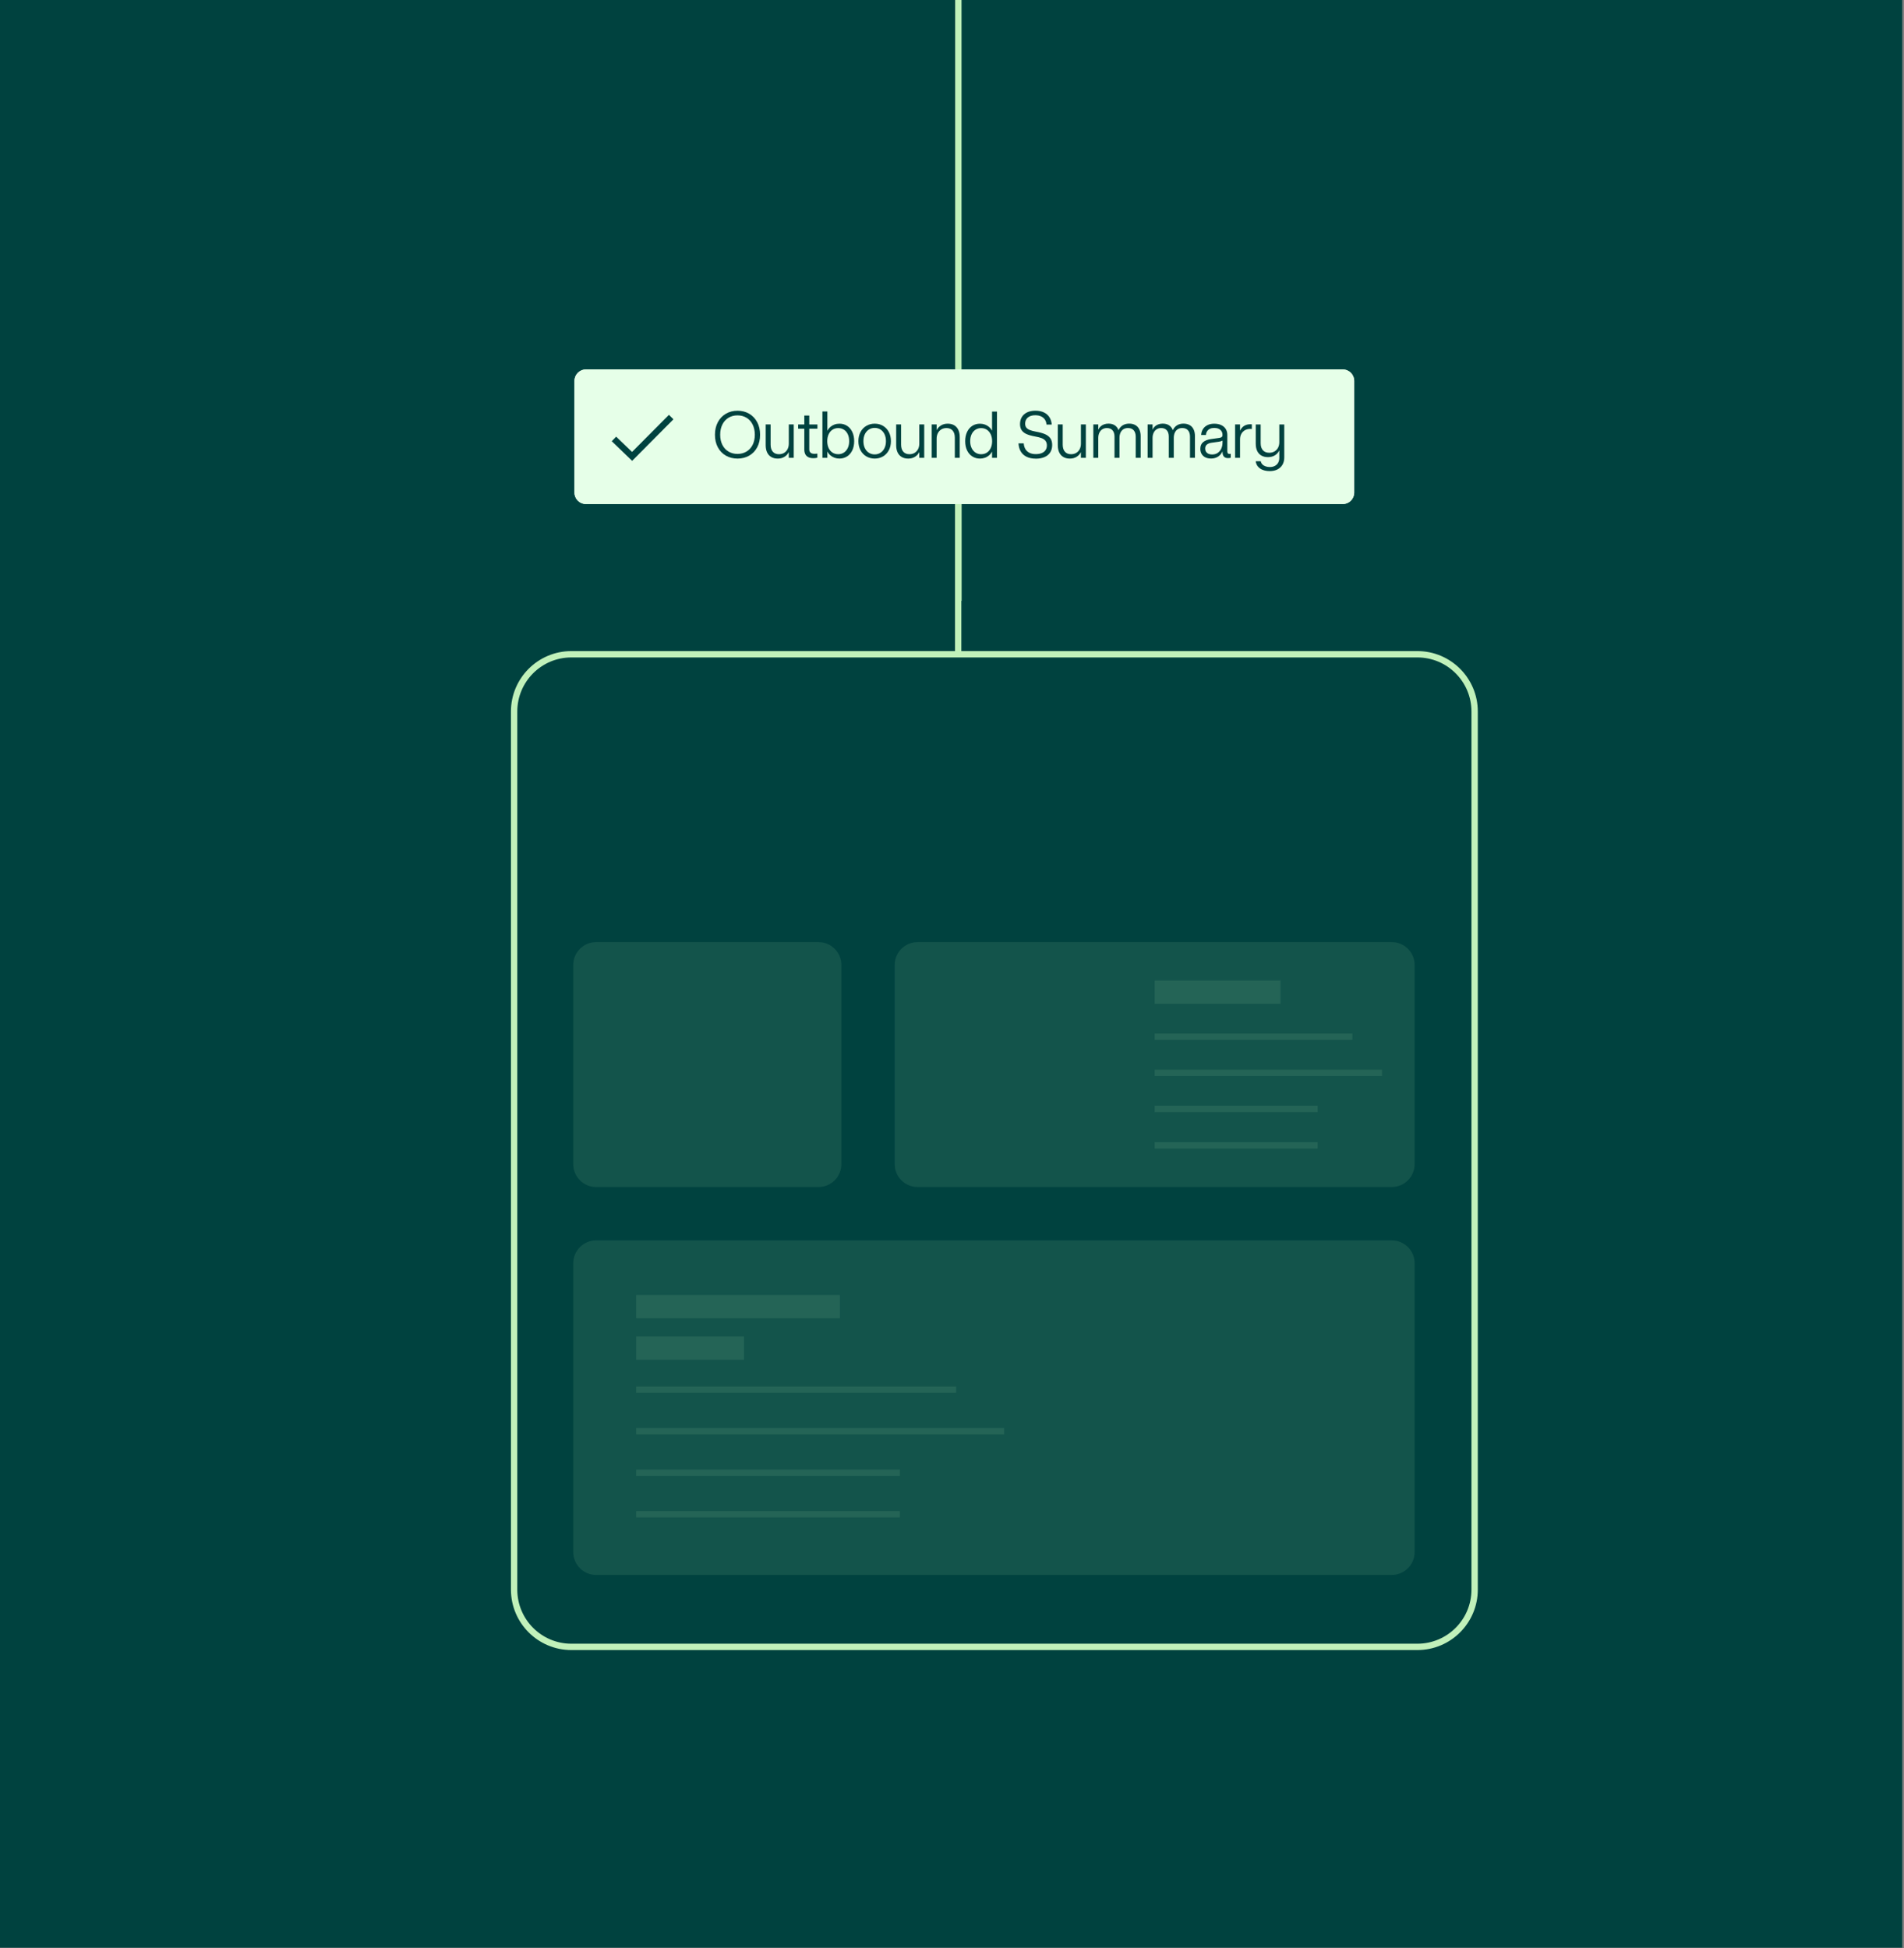 <svg id="ev3YqGRTy961" xmlns="http://www.w3.org/2000/svg" xmlns:xlink="http://www.w3.org/1999/xlink" viewBox="0 0 900 921" shape-rendering="geometricPrecision" text-rendering="geometricPrecision" project-id="61255abe8b114d589c7f8d9814bfc8d0" export-id="72b7f65f7c344c0c840d8b00c6b60e72" cached="false">
<rect x="0" y="0" width="900" height="921" fill="#808080" stroke="none"/>
<style><![CDATA[
#ev3YqGRTy9628_ts {animation: ev3YqGRTy9628_ts__ts 4000ms linear infinite normal forwards}@keyframes ev3YqGRTy9628_ts__ts { 0% {transform: translate(307.486px,378.862px) scale(0,0);animation-timing-function: cubic-bezier(0.785,0.135,0.15,0.86)} 25.75% {transform: translate(307.486px,378.862px) scale(1,1)} 100% {transform: translate(307.486px,378.862px) scale(1,1)}} #ev3YqGRTy9628 {animation: ev3YqGRTy9628_c_o 4000ms linear infinite normal forwards}@keyframes ev3YqGRTy9628_c_o { 0% {opacity: 1} 87.5% {opacity: 1} 100% {opacity: 0}} #ev3YqGRTy9634 {animation: ev3YqGRTy9634_c_o 4000ms linear infinite normal forwards}@keyframes ev3YqGRTy9634_c_o { 0% {opacity: 0.1} 87.5% {opacity: 0.1;animation-timing-function: cubic-bezier(0.785,0.135,0.15,0.86)} 100% {opacity: 0}} #ev3YqGRTy9635_ts {animation: ev3YqGRTy9635_ts__ts 4000ms linear infinite normal forwards}@keyframes ev3YqGRTy9635_ts__ts { 0% {transform: translate(377.301px,368.498px) scale(0,1)} 5% {transform: translate(377.301px,368.498px) scale(0,1);animation-timing-function: cubic-bezier(0.785,0.135,0.15,0.86)} 30% {transform: translate(377.301px,368.498px) scale(1,1)} 100% {transform: translate(377.301px,368.498px) scale(1,1)}} #ev3YqGRTy9636_ts {animation: ev3YqGRTy9636_ts__ts 4000ms linear infinite normal forwards}@keyframes ev3YqGRTy9636_ts__ts { 0% {transform: translate(377.301px,388.833px) scale(0,1)} 7.5% {transform: translate(377.301px,388.833px) scale(0,1);animation-timing-function: cubic-bezier(0.785,0.135,0.15,0.86)} 32.5% {transform: translate(377.301px,388.833px) scale(1,1)} 100% {transform: translate(377.301px,388.833px) scale(1,1)}} #ev3YqGRTy9638_tr {animation: ev3YqGRTy9638_tr__tr 4000ms linear infinite normal forwards}@keyframes ev3YqGRTy9638_tr__tr { 0% {transform: translate(334.335px,503.253px) rotate(45deg)} 5% {transform: translate(334.335px,503.253px) rotate(45deg);animation-timing-function: cubic-bezier(0.785,0.135,0.15,0.86)} 30% {transform: translate(334.335px,503.253px) rotate(0deg)} 100% {transform: translate(334.335px,503.253px) rotate(0deg)}} #ev3YqGRTy9638_ts {animation: ev3YqGRTy9638_ts__ts 4000ms linear infinite normal forwards}@keyframes ev3YqGRTy9638_ts__ts { 0% {transform: scale(0,0)} 5% {transform: scale(0,0);animation-timing-function: cubic-bezier(0.785,0.135,0.15,0.86)} 30% {transform: scale(1,1)} 100% {transform: scale(1,1)}} #ev3YqGRTy9638 {animation: ev3YqGRTy9638_c_o 4000ms linear infinite normal forwards}@keyframes ev3YqGRTy9638_c_o { 0% {opacity: 1} 87.5% {opacity: 1} 100% {opacity: 0}} #ev3YqGRTy9642 {animation: ev3YqGRTy9642_c_o 4000ms linear infinite normal forwards}@keyframes ev3YqGRTy9642_c_o { 0% {opacity: 1} 87.5% {opacity: 1;animation-timing-function: cubic-bezier(0.785,0.135,0.15,0.86)} 100% {opacity: 0}} #ev3YqGRTy9643_ts {animation: ev3YqGRTy9643_ts__ts 4000ms linear infinite normal forwards}@keyframes ev3YqGRTy9643_ts__ts { 0% {transform: translate(450px,544.592px) scale(1,0)} 5% {transform: translate(450px,544.592px) scale(1,0);animation-timing-function: cubic-bezier(0.785,0.135,0.15,0.86)} 30% {transform: translate(450px,544.592px) scale(1,1)} 100% {transform: translate(450px,544.592px) scale(1,1)}} #ev3YqGRTy9644_ts {animation: ev3YqGRTy9644_ts__ts 4000ms linear infinite normal forwards}@keyframes ev3YqGRTy9644_ts__ts { 0% {transform: translate(471.25px,544.592px) scale(1,0)} 5% {transform: translate(471.25px,544.592px) scale(1,0);animation-timing-function: cubic-bezier(0.785,0.135,0.15,0.86)} 30% {transform: translate(471.25px,544.592px) scale(1,1)} 100% {transform: translate(471.25px,544.592px) scale(1,1)}} #ev3YqGRTy9645_ts {animation: ev3YqGRTy9645_ts__ts 4000ms linear infinite normal forwards}@keyframes ev3YqGRTy9645_ts__ts { 0% {transform: translate(492.603px,544.592px) scale(1,0)} 5% {transform: translate(492.603px,544.592px) scale(1,0);animation-timing-function: cubic-bezier(0.785,0.135,0.15,0.86)} 30% {transform: translate(492.603px,544.592px) scale(1,1)} 100% {transform: translate(492.603px,544.592px) scale(1,1)}} #ev3YqGRTy9646_ts {animation: ev3YqGRTy9646_ts__ts 4000ms linear infinite normal forwards}@keyframes ev3YqGRTy9646_ts__ts { 0% {transform: translate(513.948px,544.592px) scale(1,0)} 5% {transform: translate(513.948px,544.592px) scale(1,0);animation-timing-function: cubic-bezier(0.785,0.135,0.15,0.86)} 30% {transform: translate(513.948px,544.592px) scale(1,1)} 100% {transform: translate(513.948px,544.592px) scale(1,1)}} #ev3YqGRTy9663_ts {animation: ev3YqGRTy9663_ts__ts 4000ms linear infinite normal forwards}@keyframes ev3YqGRTy9663_ts__ts { 0% {transform: translate(578.809px,665.442px) scale(0,0)} 5% {transform: translate(578.809px,665.442px) scale(0,0);animation-timing-function: cubic-bezier(0.785,0.135,0.15,0.86)} 30% {transform: translate(578.809px,665.442px) scale(1,1)} 100% {transform: translate(578.809px,665.442px) scale(1,1)}} #ev3YqGRTy9663 {animation: ev3YqGRTy9663_c_o 4000ms linear infinite normal forwards}@keyframes ev3YqGRTy9663_c_o { 0% {opacity: 1} 87.5% {opacity: 1;animation-timing-function: cubic-bezier(0.785,0.135,0.15,0.86)} 100% {opacity: 0}}
]]></style>
<path d="M899.164,0L0,0v920.724h899.164v-920.724Z" fill="#00423f"/><path d="M453,1v174" transform="matrix(1 0 0 2.253 0-110.252)" fill="none" stroke="#c1f1ba" stroke-width="3"/><path d="M452.919,238.279v70.982" fill="none" stroke="#c1f1ba" stroke-width="3"/><g clip-path="url(#ev3YqGRTy9625)"><g><path d="M634.708,174.648h-357.753c-2.988,0-5.411,2.425-5.411,5.416v52.799c0,2.991,2.423,5.416,5.411,5.416h357.753c2.988,0,5.411-2.425,5.411-5.416v-52.799c0-2.991-2.423-5.416-5.411-5.416Z" fill="#e6ffe8" stroke="#e6ffe8" stroke-width="3"/><g transform="translate(0 0)"><path d="M348.617,216.786c-2.036,0-3.863-.46-5.486-1.38-1.623-.921-2.888-2.234-3.808-3.94s-1.373-3.683-1.373-5.943c0-2.261.46-4.231,1.373-5.951.913-1.719,2.185-3.046,3.801-3.993c1.617-.941,3.443-1.415,5.493-1.415c2.049,0,3.875.467,5.492,1.408c1.616.941,2.881,2.267,3.801,3.98.92,1.719,1.373,3.71,1.373,5.971c0,2.26-.46,4.257-1.373,5.956-.913,1.7-2.185,3.013-3.801,3.933-1.617.921-3.45,1.374-5.492,1.374Zm-.014-2.206c1.583,0,2.996-.366,4.241-1.104c1.244-.737,2.218-1.787,2.908-3.161s1.042-2.972,1.042-4.799c0-1.828-.345-3.459-1.035-4.833-.69-1.381-1.657-2.444-2.895-3.196-1.238-.751-2.658-1.123-4.261-1.123s-3.003.372-4.248,1.123c-1.244.752-2.205,1.815-2.894,3.196-.69,1.38-1.035,2.992-1.035,4.833s.351,3.452,1.048,4.819c.697,1.368,1.671,2.417,2.908,3.148c1.238.731,2.645,1.097,4.214,1.097h.007Z" fill="#00423f"/><path d="M375.191,200.642v15.799h-2.34v-2.674h-.027c-.467.921-1.15,1.659-2.05,2.207-.899.548-1.948.819-3.145.819s-2.205-.244-3.05-.738c-.853-.494-1.502-1.211-1.962-2.159-.453-.948-.683-2.112-.683-3.486v-9.761h2.327v9.531c0,1.448.345,2.572,1.035,3.357.69.792,1.657,1.185,2.901,1.185.961,0,1.793-.224,2.496-.664.704-.44,1.238-1.042,1.61-1.793.372-.759.554-1.598.554-2.519v-9.104h2.341-.007Z" fill="#00423f"/><path d="M384.518,216.604c-1.041,0-1.887-.176-2.523-.528-.635-.352-1.095-.826-1.379-1.429-.284-.602-.426-1.313-.426-2.139v-9.849h-2.916v-2.003h2.916v-4.211h2.34v4.211h3.862v2.003h-3.862v9.748c0,.656.189,1.178.568,1.557s1.048.568,1.995.568c.366,0,.785-.027,1.265-.088v1.916c-.568.163-1.184.244-1.84.244Z" fill="#00423f"/><path d="M396.808,216.786c-.798,0-1.569-.128-2.3-.385-.737-.258-1.393-.637-1.968-1.124s-1.055-1.083-1.427-1.774h-.027v2.931h-2.34v-21.925h2.34v9.078h.027c.352-.671.818-1.253,1.38-1.747.568-.494,1.217-.88,1.954-1.151.731-.27,1.522-.399,2.361-.399c1.346,0,2.55.338,3.598,1.015c1.055.677,1.874,1.645,2.469,2.898.595,1.252.886,2.7.886,4.352s-.304,3.128-.906,4.373c-.602,1.239-1.434,2.193-2.489,2.857-1.062.663-2.246.995-3.565.995l.007.006Zm-.609-2.064c1.001,0,1.894-.251,2.679-.758.784-.508,1.4-1.226,1.846-2.16.447-.934.67-2.017.67-3.256c0-1.238-.217-2.335-.656-3.269-.433-.934-1.049-1.652-1.84-2.153s-1.684-.751-2.692-.751-1.941.257-2.719.778c-.778.515-1.387,1.246-1.813,2.18-.433.934-.642,2.017-.642,3.229s.216,2.308.649,3.236c.433.934,1.042,1.651,1.826,2.159.778.508,1.678.758,2.692.758v.007Z" fill="#00423f"/><path d="M413.46,216.787c-1.461,0-2.773-.346-3.943-1.029-1.17-.684-2.09-1.652-2.76-2.904-.669-1.253-1.001-2.688-1.001-4.312c0-1.625.332-3.06.995-4.312.662-1.253,1.582-2.221,2.759-2.911c1.177-.691,2.489-1.036,3.95-1.036s2.787.345,3.95,1.036c1.164.69,2.077,1.658,2.733,2.904.656,1.245.987,2.687.987,4.319c0,1.631-.331,3.073-.994,4.318-.663,1.246-1.576,2.214-2.739,2.898-1.164.683-2.476,1.029-3.937,1.029Zm0-1.977c1.015,0,1.921-.257,2.719-.765.798-.514,1.434-1.239,1.901-2.18s.696-2.044.696-3.317c0-1.272-.229-2.369-.689-3.317-.46-.94-1.096-1.671-1.901-2.179s-1.718-.765-2.726-.765-1.927.257-2.732.765c-.812.514-1.448,1.239-1.908,2.179-.46.941-.69,2.052-.69,3.317c0,1.266.23,2.37.69,3.317.46.941,1.096,1.672,1.908,2.18.811.514,1.718.765,2.732.765Z" fill="#00423f"/><path d="M436.869,200.642v15.799h-2.34v-2.674h-.027c-.467.921-1.15,1.659-2.05,2.207-.899.548-1.947.819-3.145.819-1.197,0-2.205-.244-3.05-.738-.852-.494-1.502-1.211-1.962-2.159-.453-.948-.683-2.112-.683-3.486v-9.761h2.327v9.531c0,1.448.345,2.572,1.035,3.357.69.792,1.657,1.185,2.901,1.185.961,0,1.793-.224,2.496-.664.704-.44,1.238-1.042,1.61-1.793.372-.759.555-1.598.555-2.519v-9.104h2.34-.007Z" fill="#00423f"/><path d="M440.407,216.435v-15.8h2.34v2.674h.027c.467-.921,1.15-1.658,2.049-2.207.9-.548,1.948-.819,3.146-.819c1.197,0,2.204.244,3.05.738.852.494,1.501,1.212,1.961,2.159.454.948.684,2.112.684,3.493v9.762h-2.327v-9.532c0-1.448-.345-2.572-1.035-3.357-.69-.792-1.657-1.185-2.902-1.185-.96,0-1.792.224-2.495.664-.704.44-1.238,1.042-1.61,1.794-.372.758-.555,1.59-.555,2.518v9.104h-2.34l.007-.006Z" fill="#00423f"/><path d="M463.194,216.787c-1.319,0-2.503-.332-3.565-.996-1.062-.663-1.887-1.617-2.489-2.856s-.906-2.701-.906-4.373.297-3.1.886-4.353c.588-1.252,1.414-2.22,2.469-2.897s2.259-1.015,3.618-1.015c.839,0,1.624.135,2.354.399.731.271,1.38.65,1.955,1.131.575.487,1.035,1.056,1.393,1.719h.027v-8.983h2.327v21.878h-2.327v-2.904h-.027c-.372.691-.852,1.28-1.434,1.767s-1.238.86-1.975,1.11c-.737.251-1.501.379-2.299.379l-.007-.006Zm.608-2.065c1.015,0,1.908-.251,2.686-.758.778-.508,1.386-1.225,1.826-2.16.433-.934.656-2.01.656-3.235c0-1.226-.216-2.295-.649-3.229s-1.035-1.665-1.813-2.18c-.778-.514-1.684-.778-2.706-.778-1.021,0-1.914.257-2.698.758-.785.507-1.4,1.225-1.84,2.152-.44.928-.663,2.018-.663,3.263c0,1.246.223,2.322.67,3.256.446.934,1.062,1.652,1.846,2.16.785.507,1.678.758,2.679.758l.006-.007Z" fill="#00423f"/><path d="M489.613,216.82c-1.684,0-3.118-.291-4.315-.866-1.198-.576-2.117-1.408-2.767-2.485-.649-1.076-1.014-2.369-1.095-3.872h2.475c.061.982.304,1.855.724,2.607.419.751,1.048,1.353,1.873,1.8.832.447,1.867.67,3.118.67c1.076,0,2.002-.162,2.78-.48s1.38-.785,1.806-1.408.636-1.361.636-2.221c0-.859-.203-1.563-.615-2.112-.413-.548-1.015-.981-1.806-1.299-.799-.318-1.833-.589-3.105-.813-1.664-.291-3.01-.663-4.038-1.116-1.035-.454-1.813-1.056-2.34-1.815-.528-.758-.792-1.732-.792-2.917c0-1.279.285-2.39.859-3.337.575-.948,1.407-1.686,2.496-2.214s2.408-.792,3.937-.792c1.528,0,2.928.278,4.058.84c1.123.555,1.989,1.326,2.597,2.321.609.989.954,2.126,1.035,3.412h-2.475c-.048-.873-.291-1.638-.711-2.301-.426-.664-1.028-1.185-1.799-1.557-.771-.373-1.697-.562-2.773-.562-1.014,0-1.88.169-2.597.501-.717.331-1.265.798-1.644,1.401-.372.596-.561,1.3-.561,2.098c0,.738.176,1.341.534,1.808.352.467.893.846,1.617,1.15.723.298,1.711.569,2.956.799c1.751.312,3.178.704,4.274,1.178s1.941,1.117,2.523,1.929c.582.819.873,1.882.873,3.202s-.312,2.539-.941,3.507-1.521,1.705-2.692,2.206c-1.163.501-2.529.752-4.098.752l-.007-.014Z" fill="#00423f"/><path d="M513.272,200.642v15.799h-2.34v-2.674h-.027c-.467.921-1.15,1.659-2.049,2.207-.9.548-1.948.819-3.145.819-1.198,0-2.205-.244-3.058-.738-.852-.494-1.501-1.211-1.961-2.159-.453-.948-.683-2.112-.683-3.486v-9.761h2.327v9.531c0,1.448.344,2.572,1.034,3.357.69.792,1.657,1.185,2.902,1.185.96,0,1.792-.224,2.503-.664.703-.44,1.237-1.042,1.609-1.793.372-.752.555-1.598.555-2.519v-9.104h2.34-.007Z" fill="#00423f"/><path d="M516.81,216.435v-15.8h2.34v2.491h.014c.243-.589.595-1.096,1.062-1.53.466-.433,1.014-.758,1.657-.988.636-.23,1.325-.345,2.063-.345c1.204,0,2.211.271,3.016.805.805.535,1.387,1.3,1.739,2.295h.013c.467-1.015,1.13-1.78,1.989-2.308s1.88-.792,3.05-.792s2.077.23,2.895.684c.818.453,1.441,1.13,1.873,2.017.433.887.657,1.956.657,3.202v10.262h-2.341v-10.019c0-1.286-.318-2.288-.947-2.992s-1.535-1.062-2.712-1.062c-.839,0-1.562.189-2.157.568-.596.379-1.056.921-1.373,1.618-.318.697-.481,1.523-.481,2.464v9.43h-2.353v-10.019c0-1.286-.312-2.288-.934-2.992s-1.515-1.063-2.678-1.063c-.812,0-1.522.197-2.138.583-.615.392-1.089.94-1.42,1.651s-.501,1.517-.501,2.417v9.429h-2.34l.007-.006Z" fill="#00423f"/><path d="M542.471,216.435v-15.8h2.34v2.491h.014c.243-.589.595-1.096,1.062-1.53.466-.433,1.021-.758,1.657-.988s1.326-.345,2.063-.345c1.204,0,2.212.271,3.016.805.805.535,1.387,1.3,1.739,2.295h.013c.467-1.015,1.13-1.78,1.989-2.308s1.88-.792,3.057-.792c1.116,0,2.076.23,2.895.684.818.453,1.441,1.13,1.873,2.017.433.887.65,1.956.65,3.202v10.262h-2.341v-10.019c0-1.286-.317-2.288-.946-2.992-.636-.71-1.536-1.062-2.713-1.062-.838,0-1.562.189-2.157.568-.596.379-1.055.921-1.373,1.618s-.481,1.523-.481,2.464v9.43h-2.353v-10.019c0-1.286-.311-2.288-.934-2.992-.622-.704-1.515-1.063-2.678-1.063-.812,0-1.522.197-2.138.583-.615.392-1.088.94-1.42,1.651-.331.711-.5,1.517-.5,2.417v9.429h-2.341l.007-.006Z" fill="#00423f"/><path d="M572.367,216.759c-1.015,0-1.901-.196-2.658-.575-.758-.379-1.34-.921-1.732-1.611-.392-.691-.595-1.489-.595-2.403c0-1.34.419-2.376,1.271-3.114.853-.738,2.07-1.232,3.666-1.476l3.815-.534c.433-.061.771-.143,1.015-.244.243-.102.419-.251.541-.44.115-.19.176-.44.176-.745c0-.69-.163-1.286-.487-1.787-.325-.501-.778-.88-1.367-1.137-.588-.257-1.278-.386-2.063-.386-.784,0-1.44.136-2.015.4-.575.27-1.022.656-1.353,1.157s-.514,1.09-.555,1.774h-2.265c.074-1.097.372-2.045.899-2.843.528-.799,1.245-1.415,2.151-1.848.906-.434,1.955-.644,3.152-.644c1.265,0,2.36.217,3.287.644.927.433,1.644,1.049,2.144,1.848.501.798.751,1.746.751,2.829v7.724c0,.392.074.704.23.92.149.217.413.325.791.325.102,0,.298-.013.595-.047v1.855c-.142.04-.324.081-.541.115-.216.034-.46.054-.723.054-.9,0-1.563-.251-1.989-.752-.426-.5-.636-1.184-.636-2.044v-.819l.244.44h-.271c-.466,1.043-1.163,1.868-2.09,2.471-.926.602-2.056.907-3.382.907l-.006-.014Zm.561-1.915c1.076,0,1.982-.258,2.719-.779.737-.514,1.292-1.205,1.664-2.058.372-.852.555-1.773.555-2.761v-1.016c-.183.142-.406.257-.663.339-.257.088-.602.162-1.028.237l-3.558.501c-.879.121-1.59.406-2.137.846-.541.44-.812,1.076-.812,1.909c0,.568.135,1.062.406,1.482.27.42.649.745,1.136.968.494.223,1.062.332,1.711.332h.007Z" fill="#00423f"/><path d="M583.818,216.435v-15.8h2.34v2.931h.027c.453-.981,1.096-1.733,1.914-2.24.819-.515,1.799-.765,2.949-.765.325,0,.555.007.683.027v2.234c-.101-.021-.209-.034-.324-.048-.115-.013-.237-.013-.359-.013-.994,0-1.853.203-2.59.616-.738.413-1.299.988-1.705,1.739-.406.752-.602,1.625-.602,2.634v8.685h-2.34.007Z" fill="#00423f"/><path d="M600.152,222.703c-1.143,0-2.191-.169-3.138-.515-.947-.345-1.725-.866-2.334-1.557-.608-.697-.98-1.556-1.122-2.592h2.387c.122.609.392,1.117.812,1.53.419.413.933.71,1.535.914.602.196,1.245.297,1.921.297.933,0,1.732-.182,2.408-.541s1.19-.86,1.549-1.503c.358-.643.541-1.388.541-2.227v-3.527h-.047c-.467.962-1.157,1.726-2.063,2.282-.907.555-1.989.839-3.22.839s-2.245-.244-3.118-.738c-.872-.494-1.535-1.212-1.995-2.166-.46-.955-.69-2.105-.69-3.466v-9.064h2.327v8.82c0,1.449.351,2.573,1.055,3.358.703.792,1.704,1.185,3.003,1.185.974,0,1.819-.224,2.543-.664s1.272-1.042,1.65-1.794c.372-.758.562-1.597.562-2.518v-8.394h2.34v15.617c0,1.279-.277,2.403-.825,3.378-.555.974-1.353,1.726-2.395,2.261-1.041.534-2.265.798-3.679.798l-.007-.013Z" fill="#00423f"/><path d="M317.26,197.163l-18.472,18.588-8.583-8.252" fill="none" stroke="#00423f" stroke-width="3"/></g></g><clipPath id="ev3YqGRTy9625"><path d="M634.708,174.648h-357.753c-2.988,0-5.411,2.425-5.411,5.416v52.799c0,2.991,2.423,5.416,5.411,5.416h357.753c2.988,0,5.411-2.425,5.411-5.416v-52.799c0-2.991-2.423-5.416-5.411-5.416Z" fill="#00423f" stroke="#c1f1ba" stroke-width="3"/></clipPath></g><path d="M669.988,309.294h-399.918c-14.942,0-27.055,12.123-27.055,27.077v415.081c0,14.954,12.113,27.077,27.055,27.077h399.918c14.942,0,27.055-12.123,27.055-27.077v-415.081c0-14.954-12.113-27.077-27.055-27.077Z" fill="none" stroke="#c1f1ba" stroke-width="3"/><g id="ev3YqGRTy9628_ts" transform="translate(307.486,378.862) scale(0,0)"><g id="ev3YqGRTy9628" transform="translate(-307.486,-378.862)"><path d="M332.607,342.89h-50.241c-5.977,0-10.822,4.849-10.822,10.831v50.281c0,5.982,4.845,10.831,10.822,10.831h50.241c5.977,0,10.822-4.849,10.822-10.831v-50.281c0-5.982-4.845-10.831-10.822-10.831Z" fill="#c1f1ba"/><path d="M302.603,388.751l-.873-2.849c0,0-.027-.061-.054-.082-.027-.02-.054-.033-.088-.033h-7.156c0,0-.067.013-.088.033-.027.021-.047.048-.054.082l-.845,2.849c-.02.088-.068.163-.135.217-.068.054-.156.081-.244.075h-3.693c-.047,0-.095,0-.142-.021-.047-.02-.088-.047-.122-.081-.027-.047-.047-.095-.054-.149c0-.054,0-.108.027-.156l6.284-19.657c.02-.088.067-.163.135-.217s.156-.081.243-.074h4.566c.088,0,.176.02.243.074.068.054.115.129.136.217l6.283,19.657c.021.048.027.095.027.143c0,.176-.108.264-.318.264h-3.693c-.088,0-.175-.021-.243-.075s-.115-.129-.135-.217m-7.156-6.139h5.12c.115,0,.149-.054.115-.169l-2.618-8.638c-.02-.074-.047-.108-.088-.101-.02.006-.04.02-.054.04-.013.02-.027.041-.027.061l-2.563,8.638c-.021.108.02.169.115.169Z" fill="#00423f"/><path d="M308.44,388.941c0,0-.061-.068-.074-.115-.021-.041-.027-.088-.027-.136l-6.25-19.657c0-.048.007-.088.027-.136.02-.04.041-.081.074-.115.034-.034.068-.061.115-.074.041-.021.088-.027.136-.027h3.402c.047,0,.094.006.135.027.041.02.081.04.115.074s.061.068.074.115c.021.041.027.088.027.136l6.25,19.657c0,.048-.007.088-.027.136-.02.04-.041.081-.074.115-.034.034-.068.061-.115.074-.041.021-.088.027-.136.027h-3.402c-.047,0-.094-.006-.135-.027-.041-.02-.081-.04-.115-.074Z" fill="#00423f"/><path d="M313.837,388.941c0,0-.06-.068-.074-.115-.02-.041-.027-.088-.027-.136l-6.25-19.657c0-.048.007-.088.027-.136.021-.04.041-.081.075-.115s.067-.061.115-.074c.04-.021.088-.027.135-.027h3.402c.048,0,.095.006.135.027.041.02.082.04.115.074.034.034.061.068.075.115.02.041.027.088.027.136l6.25,19.657c0,.048-.007.088-.027.136-.021.04-.041.081-.075.115s-.068.061-.115.074c-.04.021-.088.027-.135.027h-3.402c-.048,0-.095-.006-.136-.027-.04-.02-.081-.04-.115-.074Z" fill="#00423f"/><path d="M319.147,389.13c.02-.054.02-.115,0-.169l-4.775-14.486c-.021-.047-.027-.095-.027-.142c0-.169.108-.264.318-.264h3.638c.095-.007.183.013.258.067.074.055.128.129.148.224l2.442,8.488c0,0,0,.028,0,.041c0,.014.007.027.014.034.006.013.02.02.033.027.014,0,.027.007.041.007.013,0,.027,0,.041-.007.013,0,.02-.014.033-.027.007-.014.014-.02.014-.034c0-.013,0-.027,0-.041l2.448-8.495c.021-.088.075-.169.149-.223.075-.054.169-.081.257-.068h3.551c.047,0,.095,0,.135.02.041.021.082.048.109.082.027.047.04.094.04.149c0,.054,0,.108-.027.155l-6.493,19.455-.068.203c-.02.088-.067.162-.135.217-.068.054-.156.081-.243.074h-3.173c-.047,0-.094,0-.142-.02-.047-.021-.088-.048-.121-.082-.061-.067-.027-.169.013-.304l1.373-4.38.142-.507.007.006Z" fill="#00423f"/></g></g><g id="ev3YqGRTy9634" opacity="0.1"><g id="ev3YqGRTy9635_ts" transform="translate(377.301,368.498) scale(0,1)"><path d="M559.137,368.498h-181.836" transform="translate(-377.301,-368.498)" fill="none" stroke="#c1f1ba" stroke-width="16"/></g><g id="ev3YqGRTy9636_ts" transform="translate(377.301,388.833) scale(0,1)"><path d="M527.165,388.833h-149.871" transform="translate(-377.301,-388.833)" fill="none" stroke="#c1f1ba" stroke-width="16"/></g></g><path d="M386.886,445.355h-105.102c-5.976,0-10.822,4.85-10.822,10.831v94.133c0,5.981,4.846,10.83,10.822,10.83h105.102c5.977,0,10.822-4.849,10.822-10.83v-94.133c0-5.981-4.845-10.831-10.822-10.831Z" opacity="0.1" fill="#c1f1ba"/><g id="ev3YqGRTy9638_tr" transform="translate(334.335,503.253) rotate(45)"><g id="ev3YqGRTy9638_ts" transform="scale(0,0)"><g id="ev3YqGRTy9638" transform="translate(-334.335,-503.253)"><path d="M348.65,508.6c-.73,9.66-8.793,17.275-18.634,17.275-10.328,0-18.695-8.373-18.695-18.71s8.367-18.71,18.695-18.71v-18.71c-20.649,0-37.39,16.754-37.39,37.42s16.741,37.42,37.39,37.42c20.65,0,36.599-15.982,37.356-35.985h-18.722Z" fill="#00423f"/><path d="M376.043,507.165c-.439-25.06-20.866-45.245-46.006-45.245-.014,0-.027,0-.041,0v45.245h46.047Z" opacity="0.1" fill="#c1f1ba"/></g></g></g><path d="M657.86,445.355h-224.129c-5.977,0-10.822,4.85-10.822,10.831v94.133c0,5.981,4.845,10.83,10.822,10.83h224.129c5.977,0,10.822-4.849,10.822-10.83v-94.133c0-5.981-4.845-10.831-10.822-10.831Z" opacity="0.1" fill="#c1f1ba"/><g id="ev3YqGRTy9642" transform="translate(0 0)"><g id="ev3YqGRTy9643_ts" transform="translate(450,544.592) scale(1,0)"><path d="M454.049,468.702h-8.305c-1.495,0-2.706,1.213-2.706,2.708v70.474c0,1.496,1.211,2.708,2.706,2.708h8.305c1.495,0,2.706-1.212,2.706-2.708v-70.474c0-1.495-1.211-2.708-2.706-2.708Z" transform="translate(-450,-544.592)" fill="#00423f"/></g><g id="ev3YqGRTy9644_ts" transform="translate(471.25,544.592) scale(1,0)"><path d="M475.402,492.645h-8.305c-1.495,0-2.706,1.212-2.706,2.708v46.531c0,1.496,1.211,2.708,2.706,2.708h8.305c1.495,0,2.706-1.212,2.706-2.708v-46.531c0-1.496-1.211-2.708-2.706-2.708Z" transform="translate(-471.25,-544.592)" fill="#00423f"/></g><g id="ev3YqGRTy9645_ts" transform="translate(492.603,544.592) scale(1,0)"><path d="M496.755,483.473h-8.305c-1.495,0-2.706,1.212-2.706,2.707v55.704c0,1.496,1.211,2.708,2.706,2.708h8.305c1.495,0,2.706-1.212,2.706-2.708v-55.704c0-1.495-1.211-2.707-2.706-2.707Z" transform="translate(-492.603,-544.592)" fill="#00423f"/></g><g id="ev3YqGRTy9646_ts" transform="translate(513.948,544.592) scale(1,0)"><path d="M518.102,510.137h-8.306c-1.494,0-2.706,1.212-2.706,2.707v29.04c0,1.496,1.212,2.708,2.706,2.708h8.306c1.494,0,2.705-1.212,2.705-2.708v-29.04c0-1.495-1.211-2.707-2.705-2.707Z" transform="translate(-513.948,-544.592)" fill="#00423f"/></g></g><g opacity="0.1"><path d="M605.319,469.021h-59.527" fill="none" stroke="#c1f1ba" stroke-width="11"/></g><g opacity="0.1"><path d="M639.273,490.106h-93.474" fill="none" stroke="#c1f1ba" stroke-width="3"/><path d="M653.274,507.165h-107.475" fill="none" stroke="#c1f1ba" stroke-width="3"/><path d="M622.838,524.223h-77.039" fill="none" stroke="#c1f1ba" stroke-width="3"/></g><path d="M622.838,541.438h-77.039" opacity="0.1" fill="none" stroke="#c1f1ba" stroke-width="3"/><path d="M657.86,586.365h-376.076c-5.976,0-10.822,4.849-10.822,10.83v136.501c0,5.982,4.846,10.831,10.822,10.831h376.076c5.977,0,10.822-4.849,10.822-10.831v-136.501c0-5.981-4.845-10.83-10.822-10.83Z" opacity="0.1" fill="#c1f1ba"/><g opacity="0.1"><path d="M397.024,617.672h-96.329" fill="none" stroke="#c1f1ba" stroke-width="11"/></g><g opacity="0.1"><path d="M351.68,637.303h-50.985" fill="none" stroke="#c1f1ba" stroke-width="11"/></g><path d="M451.959,656.934h-151.264" opacity="0.1" fill="none" stroke="#c1f1ba" stroke-width="3"/><path d="M474.617,676.564h-173.922" opacity="0.1" fill="none" stroke="#c1f1ba" stroke-width="3"/><path d="M425.364,696.195h-124.669" opacity="0.1" fill="none" stroke="#c1f1ba" stroke-width="3"/><path d="M425.364,715.826h-124.669" opacity="0.1" fill="none" stroke="#c1f1ba" stroke-width="3"/><g id="ev3YqGRTy9663_ts" transform="translate(578.809,665.442) scale(0,0)"><g id="ev3YqGRTy9663" transform="translate(-578.809,-665.442)"><path d="M557.189,665.442c0-16.016,8.698-29.987,21.617-37.467-6.365-3.683-13.744-5.801-21.617-5.801-23.883,0-43.24,19.373-43.24,43.275s19.357,43.276,43.24,43.276c7.88,0,15.259-2.119,21.617-5.802-12.919-7.486-21.617-21.458-21.617-37.474v-.007Z" fill="#00423f"/><path d="M600.429,622.167c-7.879,0-15.259,2.119-21.617,5.801c12.919,7.48,21.617,21.458,21.617,37.468c0,16.009-8.698,29.987-21.617,37.474c6.365,3.682,13.744,5.801,21.617,5.801c23.883,0,43.241-19.373,43.241-43.275s-19.358-43.276-43.241-43.276v.007Z" fill="#00423f"/></g></g></svg>
